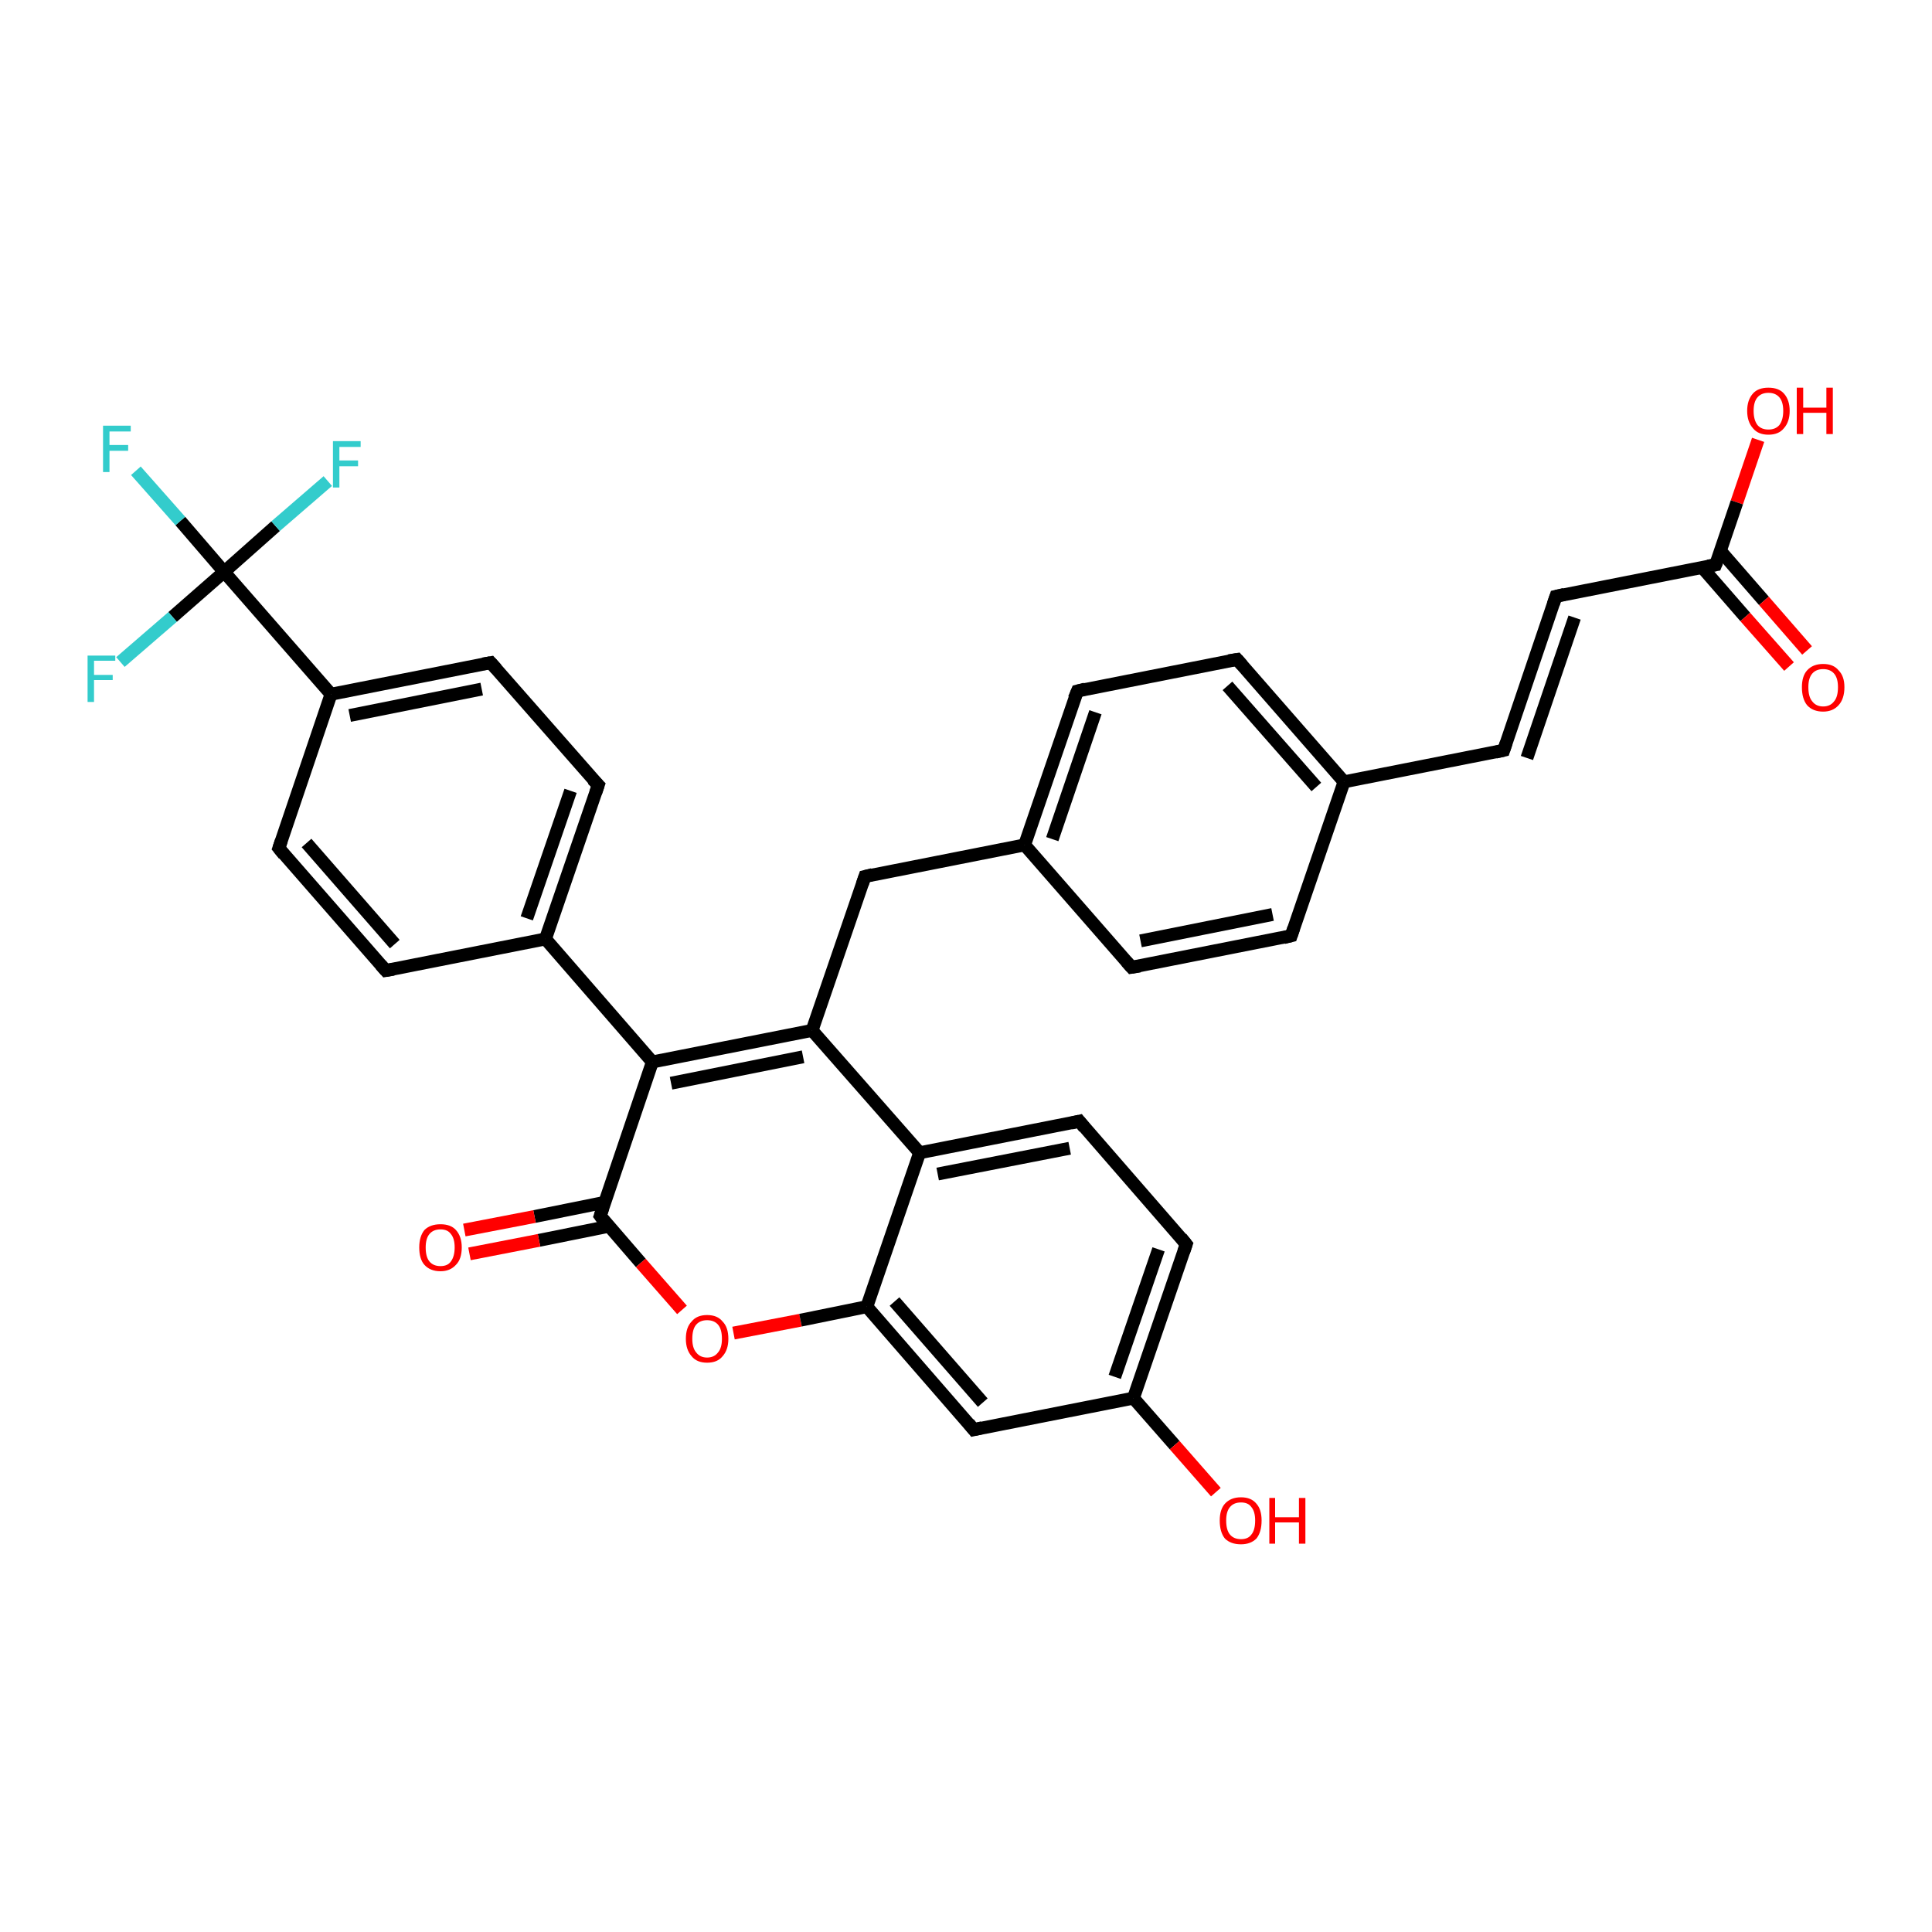 <?xml version='1.0' encoding='iso-8859-1'?>
<svg version='1.1' baseProfile='full'
              xmlns='http://www.w3.org/2000/svg'
                      xmlns:rdkit='http://www.rdkit.org/xml'
                      xmlns:xlink='http://www.w3.org/1999/xlink'
                  xml:space='preserve'
width='300px' height='300px' viewBox='0 0 300 300'>
<!-- END OF HEADER -->
<rect style='opacity:1.0;fill:#FFFFFF;stroke:none' width='300.0' height='300.0' x='0.0' y='0.0'> </rect>
<path class='bond-0 atom-0 atom-1' d='M 273.0,68.3 L 269.7,78.0' style='fill:none;fill-rule:evenodd;stroke:#FF0000;stroke-width:2.0px;stroke-linecap:butt;stroke-linejoin:miter;stroke-opacity:1' />
<path class='bond-0 atom-0 atom-1' d='M 269.7,78.0 L 266.4,87.7' style='fill:none;fill-rule:evenodd;stroke:#000000;stroke-width:2.0px;stroke-linecap:butt;stroke-linejoin:miter;stroke-opacity:1' />
<path class='bond-1 atom-1 atom-2' d='M 264.3,88.1 L 271.0,95.8' style='fill:none;fill-rule:evenodd;stroke:#000000;stroke-width:2.0px;stroke-linecap:butt;stroke-linejoin:miter;stroke-opacity:1' />
<path class='bond-1 atom-1 atom-2' d='M 271.0,95.8 L 277.8,103.5' style='fill:none;fill-rule:evenodd;stroke:#FF0000;stroke-width:2.0px;stroke-linecap:butt;stroke-linejoin:miter;stroke-opacity:1' />
<path class='bond-1 atom-1 atom-2' d='M 267.2,85.6 L 273.9,93.3' style='fill:none;fill-rule:evenodd;stroke:#000000;stroke-width:2.0px;stroke-linecap:butt;stroke-linejoin:miter;stroke-opacity:1' />
<path class='bond-1 atom-1 atom-2' d='M 273.9,93.3 L 280.6,101.0' style='fill:none;fill-rule:evenodd;stroke:#FF0000;stroke-width:2.0px;stroke-linecap:butt;stroke-linejoin:miter;stroke-opacity:1' />
<path class='bond-2 atom-1 atom-3' d='M 266.4,87.7 L 241.6,92.6' style='fill:none;fill-rule:evenodd;stroke:#000000;stroke-width:2.0px;stroke-linecap:butt;stroke-linejoin:miter;stroke-opacity:1' />
<path class='bond-3 atom-3 atom-4' d='M 241.6,92.6 L 233.5,116.5' style='fill:none;fill-rule:evenodd;stroke:#000000;stroke-width:2.0px;stroke-linecap:butt;stroke-linejoin:miter;stroke-opacity:1' />
<path class='bond-3 atom-3 atom-4' d='M 244.5,95.9 L 237.1,117.7' style='fill:none;fill-rule:evenodd;stroke:#000000;stroke-width:2.0px;stroke-linecap:butt;stroke-linejoin:miter;stroke-opacity:1' />
<path class='bond-4 atom-4 atom-5' d='M 233.5,116.5 L 208.7,121.4' style='fill:none;fill-rule:evenodd;stroke:#000000;stroke-width:2.0px;stroke-linecap:butt;stroke-linejoin:miter;stroke-opacity:1' />
<path class='bond-5 atom-5 atom-6' d='M 208.7,121.4 L 192.1,102.4' style='fill:none;fill-rule:evenodd;stroke:#000000;stroke-width:2.0px;stroke-linecap:butt;stroke-linejoin:miter;stroke-opacity:1' />
<path class='bond-5 atom-5 atom-6' d='M 204.4,122.2 L 190.6,106.5' style='fill:none;fill-rule:evenodd;stroke:#000000;stroke-width:2.0px;stroke-linecap:butt;stroke-linejoin:miter;stroke-opacity:1' />
<path class='bond-6 atom-6 atom-7' d='M 192.1,102.4 L 167.3,107.3' style='fill:none;fill-rule:evenodd;stroke:#000000;stroke-width:2.0px;stroke-linecap:butt;stroke-linejoin:miter;stroke-opacity:1' />
<path class='bond-7 atom-7 atom-8' d='M 167.3,107.3 L 159.1,131.2' style='fill:none;fill-rule:evenodd;stroke:#000000;stroke-width:2.0px;stroke-linecap:butt;stroke-linejoin:miter;stroke-opacity:1' />
<path class='bond-7 atom-7 atom-8' d='M 170.1,110.6 L 163.4,130.3' style='fill:none;fill-rule:evenodd;stroke:#000000;stroke-width:2.0px;stroke-linecap:butt;stroke-linejoin:miter;stroke-opacity:1' />
<path class='bond-8 atom-8 atom-9' d='M 159.1,131.2 L 134.3,136.1' style='fill:none;fill-rule:evenodd;stroke:#000000;stroke-width:2.0px;stroke-linecap:butt;stroke-linejoin:miter;stroke-opacity:1' />
<path class='bond-9 atom-9 atom-10' d='M 134.3,136.1 L 126.1,160.0' style='fill:none;fill-rule:evenodd;stroke:#000000;stroke-width:2.0px;stroke-linecap:butt;stroke-linejoin:miter;stroke-opacity:1' />
<path class='bond-10 atom-10 atom-11' d='M 126.1,160.0 L 101.3,164.9' style='fill:none;fill-rule:evenodd;stroke:#000000;stroke-width:2.0px;stroke-linecap:butt;stroke-linejoin:miter;stroke-opacity:1' />
<path class='bond-10 atom-10 atom-11' d='M 124.7,164.1 L 104.2,168.2' style='fill:none;fill-rule:evenodd;stroke:#000000;stroke-width:2.0px;stroke-linecap:butt;stroke-linejoin:miter;stroke-opacity:1' />
<path class='bond-11 atom-11 atom-12' d='M 101.3,164.9 L 84.7,145.8' style='fill:none;fill-rule:evenodd;stroke:#000000;stroke-width:2.0px;stroke-linecap:butt;stroke-linejoin:miter;stroke-opacity:1' />
<path class='bond-12 atom-12 atom-13' d='M 84.7,145.8 L 92.9,121.9' style='fill:none;fill-rule:evenodd;stroke:#000000;stroke-width:2.0px;stroke-linecap:butt;stroke-linejoin:miter;stroke-opacity:1' />
<path class='bond-12 atom-12 atom-13' d='M 81.8,142.6 L 88.6,122.8' style='fill:none;fill-rule:evenodd;stroke:#000000;stroke-width:2.0px;stroke-linecap:butt;stroke-linejoin:miter;stroke-opacity:1' />
<path class='bond-13 atom-13 atom-14' d='M 92.9,121.9 L 76.2,102.9' style='fill:none;fill-rule:evenodd;stroke:#000000;stroke-width:2.0px;stroke-linecap:butt;stroke-linejoin:miter;stroke-opacity:1' />
<path class='bond-14 atom-14 atom-15' d='M 76.2,102.9 L 51.4,107.8' style='fill:none;fill-rule:evenodd;stroke:#000000;stroke-width:2.0px;stroke-linecap:butt;stroke-linejoin:miter;stroke-opacity:1' />
<path class='bond-14 atom-14 atom-15' d='M 74.8,107.0 L 54.3,111.1' style='fill:none;fill-rule:evenodd;stroke:#000000;stroke-width:2.0px;stroke-linecap:butt;stroke-linejoin:miter;stroke-opacity:1' />
<path class='bond-15 atom-15 atom-16' d='M 51.4,107.8 L 43.3,131.7' style='fill:none;fill-rule:evenodd;stroke:#000000;stroke-width:2.0px;stroke-linecap:butt;stroke-linejoin:miter;stroke-opacity:1' />
<path class='bond-16 atom-16 atom-17' d='M 43.3,131.7 L 59.9,150.7' style='fill:none;fill-rule:evenodd;stroke:#000000;stroke-width:2.0px;stroke-linecap:butt;stroke-linejoin:miter;stroke-opacity:1' />
<path class='bond-16 atom-16 atom-17' d='M 47.6,130.9 L 61.3,146.6' style='fill:none;fill-rule:evenodd;stroke:#000000;stroke-width:2.0px;stroke-linecap:butt;stroke-linejoin:miter;stroke-opacity:1' />
<path class='bond-17 atom-15 atom-18' d='M 51.4,107.8 L 34.8,88.8' style='fill:none;fill-rule:evenodd;stroke:#000000;stroke-width:2.0px;stroke-linecap:butt;stroke-linejoin:miter;stroke-opacity:1' />
<path class='bond-18 atom-18 atom-19' d='M 34.8,88.8 L 28.0,80.9' style='fill:none;fill-rule:evenodd;stroke:#000000;stroke-width:2.0px;stroke-linecap:butt;stroke-linejoin:miter;stroke-opacity:1' />
<path class='bond-18 atom-18 atom-19' d='M 28.0,80.9 L 21.1,73.1' style='fill:none;fill-rule:evenodd;stroke:#33CCCC;stroke-width:2.0px;stroke-linecap:butt;stroke-linejoin:miter;stroke-opacity:1' />
<path class='bond-19 atom-18 atom-20' d='M 34.8,88.8 L 26.8,95.8' style='fill:none;fill-rule:evenodd;stroke:#000000;stroke-width:2.0px;stroke-linecap:butt;stroke-linejoin:miter;stroke-opacity:1' />
<path class='bond-19 atom-18 atom-20' d='M 26.8,95.8 L 18.7,102.8' style='fill:none;fill-rule:evenodd;stroke:#33CCCC;stroke-width:2.0px;stroke-linecap:butt;stroke-linejoin:miter;stroke-opacity:1' />
<path class='bond-20 atom-18 atom-21' d='M 34.8,88.8 L 42.8,81.7' style='fill:none;fill-rule:evenodd;stroke:#000000;stroke-width:2.0px;stroke-linecap:butt;stroke-linejoin:miter;stroke-opacity:1' />
<path class='bond-20 atom-18 atom-21' d='M 42.8,81.7 L 50.9,74.7' style='fill:none;fill-rule:evenodd;stroke:#33CCCC;stroke-width:2.0px;stroke-linecap:butt;stroke-linejoin:miter;stroke-opacity:1' />
<path class='bond-21 atom-11 atom-22' d='M 101.3,164.9 L 93.2,188.8' style='fill:none;fill-rule:evenodd;stroke:#000000;stroke-width:2.0px;stroke-linecap:butt;stroke-linejoin:miter;stroke-opacity:1' />
<path class='bond-22 atom-22 atom-23' d='M 93.9,186.7 L 83.0,188.9' style='fill:none;fill-rule:evenodd;stroke:#000000;stroke-width:2.0px;stroke-linecap:butt;stroke-linejoin:miter;stroke-opacity:1' />
<path class='bond-22 atom-22 atom-23' d='M 83.0,188.9 L 72.1,191.0' style='fill:none;fill-rule:evenodd;stroke:#FF0000;stroke-width:2.0px;stroke-linecap:butt;stroke-linejoin:miter;stroke-opacity:1' />
<path class='bond-22 atom-22 atom-23' d='M 94.6,190.4 L 83.7,192.6' style='fill:none;fill-rule:evenodd;stroke:#000000;stroke-width:2.0px;stroke-linecap:butt;stroke-linejoin:miter;stroke-opacity:1' />
<path class='bond-22 atom-22 atom-23' d='M 83.7,192.6 L 72.9,194.7' style='fill:none;fill-rule:evenodd;stroke:#FF0000;stroke-width:2.0px;stroke-linecap:butt;stroke-linejoin:miter;stroke-opacity:1' />
<path class='bond-23 atom-22 atom-24' d='M 93.2,188.8 L 99.5,196.1' style='fill:none;fill-rule:evenodd;stroke:#000000;stroke-width:2.0px;stroke-linecap:butt;stroke-linejoin:miter;stroke-opacity:1' />
<path class='bond-23 atom-22 atom-24' d='M 99.5,196.1 L 105.9,203.4' style='fill:none;fill-rule:evenodd;stroke:#FF0000;stroke-width:2.0px;stroke-linecap:butt;stroke-linejoin:miter;stroke-opacity:1' />
<path class='bond-24 atom-24 atom-25' d='M 113.9,207.0 L 124.3,205.0' style='fill:none;fill-rule:evenodd;stroke:#FF0000;stroke-width:2.0px;stroke-linecap:butt;stroke-linejoin:miter;stroke-opacity:1' />
<path class='bond-24 atom-24 atom-25' d='M 124.3,205.0 L 134.6,202.9' style='fill:none;fill-rule:evenodd;stroke:#000000;stroke-width:2.0px;stroke-linecap:butt;stroke-linejoin:miter;stroke-opacity:1' />
<path class='bond-25 atom-25 atom-26' d='M 134.6,202.9 L 151.2,222.0' style='fill:none;fill-rule:evenodd;stroke:#000000;stroke-width:2.0px;stroke-linecap:butt;stroke-linejoin:miter;stroke-opacity:1' />
<path class='bond-25 atom-25 atom-26' d='M 138.9,202.1 L 152.6,217.8' style='fill:none;fill-rule:evenodd;stroke:#000000;stroke-width:2.0px;stroke-linecap:butt;stroke-linejoin:miter;stroke-opacity:1' />
<path class='bond-26 atom-26 atom-27' d='M 151.2,222.0 L 176.0,217.1' style='fill:none;fill-rule:evenodd;stroke:#000000;stroke-width:2.0px;stroke-linecap:butt;stroke-linejoin:miter;stroke-opacity:1' />
<path class='bond-27 atom-27 atom-28' d='M 176.0,217.1 L 182.4,224.4' style='fill:none;fill-rule:evenodd;stroke:#000000;stroke-width:2.0px;stroke-linecap:butt;stroke-linejoin:miter;stroke-opacity:1' />
<path class='bond-27 atom-27 atom-28' d='M 182.4,224.4 L 188.8,231.7' style='fill:none;fill-rule:evenodd;stroke:#FF0000;stroke-width:2.0px;stroke-linecap:butt;stroke-linejoin:miter;stroke-opacity:1' />
<path class='bond-28 atom-27 atom-29' d='M 176.0,217.1 L 184.2,193.2' style='fill:none;fill-rule:evenodd;stroke:#000000;stroke-width:2.0px;stroke-linecap:butt;stroke-linejoin:miter;stroke-opacity:1' />
<path class='bond-28 atom-27 atom-29' d='M 173.1,213.8 L 179.9,194.0' style='fill:none;fill-rule:evenodd;stroke:#000000;stroke-width:2.0px;stroke-linecap:butt;stroke-linejoin:miter;stroke-opacity:1' />
<path class='bond-29 atom-29 atom-30' d='M 184.2,193.2 L 167.6,174.1' style='fill:none;fill-rule:evenodd;stroke:#000000;stroke-width:2.0px;stroke-linecap:butt;stroke-linejoin:miter;stroke-opacity:1' />
<path class='bond-30 atom-30 atom-31' d='M 167.6,174.1 L 142.8,179.0' style='fill:none;fill-rule:evenodd;stroke:#000000;stroke-width:2.0px;stroke-linecap:butt;stroke-linejoin:miter;stroke-opacity:1' />
<path class='bond-30 atom-30 atom-31' d='M 166.1,178.3 L 145.6,182.3' style='fill:none;fill-rule:evenodd;stroke:#000000;stroke-width:2.0px;stroke-linecap:butt;stroke-linejoin:miter;stroke-opacity:1' />
<path class='bond-31 atom-8 atom-32' d='M 159.1,131.2 L 175.7,150.2' style='fill:none;fill-rule:evenodd;stroke:#000000;stroke-width:2.0px;stroke-linecap:butt;stroke-linejoin:miter;stroke-opacity:1' />
<path class='bond-32 atom-32 atom-33' d='M 175.7,150.2 L 200.5,145.3' style='fill:none;fill-rule:evenodd;stroke:#000000;stroke-width:2.0px;stroke-linecap:butt;stroke-linejoin:miter;stroke-opacity:1' />
<path class='bond-32 atom-32 atom-33' d='M 177.1,146.1 L 197.6,142.0' style='fill:none;fill-rule:evenodd;stroke:#000000;stroke-width:2.0px;stroke-linecap:butt;stroke-linejoin:miter;stroke-opacity:1' />
<path class='bond-33 atom-33 atom-5' d='M 200.5,145.3 L 208.7,121.4' style='fill:none;fill-rule:evenodd;stroke:#000000;stroke-width:2.0px;stroke-linecap:butt;stroke-linejoin:miter;stroke-opacity:1' />
<path class='bond-34 atom-31 atom-10' d='M 142.8,179.0 L 126.1,160.0' style='fill:none;fill-rule:evenodd;stroke:#000000;stroke-width:2.0px;stroke-linecap:butt;stroke-linejoin:miter;stroke-opacity:1' />
<path class='bond-35 atom-17 atom-12' d='M 59.9,150.7 L 84.7,145.8' style='fill:none;fill-rule:evenodd;stroke:#000000;stroke-width:2.0px;stroke-linecap:butt;stroke-linejoin:miter;stroke-opacity:1' />
<path class='bond-36 atom-31 atom-25' d='M 142.8,179.0 L 134.6,202.9' style='fill:none;fill-rule:evenodd;stroke:#000000;stroke-width:2.0px;stroke-linecap:butt;stroke-linejoin:miter;stroke-opacity:1' />
<path d='M 266.6,87.2 L 266.4,87.7 L 265.2,87.9' style='fill:none;stroke:#000000;stroke-width:2.0px;stroke-linecap:butt;stroke-linejoin:miter;stroke-opacity:1;' />
<path d='M 242.9,92.3 L 241.6,92.6 L 241.2,93.8' style='fill:none;stroke:#000000;stroke-width:2.0px;stroke-linecap:butt;stroke-linejoin:miter;stroke-opacity:1;' />
<path d='M 233.9,115.3 L 233.5,116.5 L 232.2,116.8' style='fill:none;stroke:#000000;stroke-width:2.0px;stroke-linecap:butt;stroke-linejoin:miter;stroke-opacity:1;' />
<path d='M 192.9,103.3 L 192.1,102.4 L 190.8,102.6' style='fill:none;stroke:#000000;stroke-width:2.0px;stroke-linecap:butt;stroke-linejoin:miter;stroke-opacity:1;' />
<path d='M 168.5,107.0 L 167.3,107.3 L 166.8,108.5' style='fill:none;stroke:#000000;stroke-width:2.0px;stroke-linecap:butt;stroke-linejoin:miter;stroke-opacity:1;' />
<path d='M 135.5,135.8 L 134.3,136.1 L 133.9,137.3' style='fill:none;stroke:#000000;stroke-width:2.0px;stroke-linecap:butt;stroke-linejoin:miter;stroke-opacity:1;' />
<path d='M 92.5,123.1 L 92.9,121.9 L 92.0,121.0' style='fill:none;stroke:#000000;stroke-width:2.0px;stroke-linecap:butt;stroke-linejoin:miter;stroke-opacity:1;' />
<path d='M 77.1,103.9 L 76.2,102.9 L 75.0,103.1' style='fill:none;stroke:#000000;stroke-width:2.0px;stroke-linecap:butt;stroke-linejoin:miter;stroke-opacity:1;' />
<path d='M 43.7,130.5 L 43.3,131.7 L 44.1,132.7' style='fill:none;stroke:#000000;stroke-width:2.0px;stroke-linecap:butt;stroke-linejoin:miter;stroke-opacity:1;' />
<path d='M 59.1,149.8 L 59.9,150.7 L 61.1,150.5' style='fill:none;stroke:#000000;stroke-width:2.0px;stroke-linecap:butt;stroke-linejoin:miter;stroke-opacity:1;' />
<path d='M 93.6,187.6 L 93.2,188.8 L 93.5,189.2' style='fill:none;stroke:#000000;stroke-width:2.0px;stroke-linecap:butt;stroke-linejoin:miter;stroke-opacity:1;' />
<path d='M 150.4,221.0 L 151.2,222.0 L 152.5,221.7' style='fill:none;stroke:#000000;stroke-width:2.0px;stroke-linecap:butt;stroke-linejoin:miter;stroke-opacity:1;' />
<path d='M 183.8,194.4 L 184.2,193.2 L 183.4,192.2' style='fill:none;stroke:#000000;stroke-width:2.0px;stroke-linecap:butt;stroke-linejoin:miter;stroke-opacity:1;' />
<path d='M 168.4,175.1 L 167.6,174.1 L 166.3,174.4' style='fill:none;stroke:#000000;stroke-width:2.0px;stroke-linecap:butt;stroke-linejoin:miter;stroke-opacity:1;' />
<path d='M 174.9,149.3 L 175.7,150.2 L 177.0,150.0' style='fill:none;stroke:#000000;stroke-width:2.0px;stroke-linecap:butt;stroke-linejoin:miter;stroke-opacity:1;' />
<path d='M 199.3,145.6 L 200.5,145.3 L 200.9,144.1' style='fill:none;stroke:#000000;stroke-width:2.0px;stroke-linecap:butt;stroke-linejoin:miter;stroke-opacity:1;' />
<path class='atom-0' d='M 271.3 63.8
Q 271.3 62.1, 272.2 61.1
Q 273.0 60.2, 274.6 60.2
Q 276.2 60.2, 277.0 61.1
Q 277.9 62.1, 277.9 63.8
Q 277.9 65.5, 277.0 66.5
Q 276.2 67.5, 274.6 67.5
Q 273.0 67.5, 272.2 66.5
Q 271.3 65.5, 271.3 63.8
M 274.6 66.7
Q 275.7 66.7, 276.3 66.0
Q 276.9 65.2, 276.9 63.8
Q 276.9 62.4, 276.3 61.7
Q 275.7 61.0, 274.6 61.0
Q 273.5 61.0, 272.9 61.7
Q 272.3 62.4, 272.3 63.8
Q 272.3 65.2, 272.9 66.0
Q 273.5 66.7, 274.6 66.7
' fill='#FF0000'/>
<path class='atom-0' d='M 279.0 60.2
L 280.0 60.2
L 280.0 63.3
L 283.6 63.3
L 283.6 60.2
L 284.6 60.2
L 284.6 67.4
L 283.6 67.4
L 283.6 64.1
L 280.0 64.1
L 280.0 67.4
L 279.0 67.4
L 279.0 60.2
' fill='#FF0000'/>
<path class='atom-2' d='M 279.8 106.7
Q 279.8 105.0, 280.6 104.1
Q 281.5 103.1, 283.1 103.1
Q 284.7 103.1, 285.5 104.1
Q 286.4 105.0, 286.4 106.7
Q 286.4 108.5, 285.5 109.5
Q 284.6 110.5, 283.1 110.5
Q 281.5 110.5, 280.6 109.5
Q 279.8 108.5, 279.8 106.7
M 283.1 109.7
Q 284.2 109.7, 284.8 108.9
Q 285.4 108.2, 285.4 106.7
Q 285.4 105.3, 284.8 104.6
Q 284.2 103.9, 283.1 103.9
Q 282.0 103.9, 281.4 104.6
Q 280.8 105.3, 280.8 106.7
Q 280.8 108.2, 281.4 108.9
Q 282.0 109.7, 283.1 109.7
' fill='#FF0000'/>
<path class='atom-19' d='M 16.0 66.1
L 20.3 66.1
L 20.3 67.0
L 17.0 67.0
L 17.0 69.1
L 19.9 69.1
L 19.9 70.0
L 17.0 70.0
L 17.0 73.3
L 16.0 73.3
L 16.0 66.1
' fill='#33CCCC'/>
<path class='atom-20' d='M 13.6 101.8
L 17.9 101.8
L 17.9 102.6
L 14.6 102.6
L 14.6 104.8
L 17.5 104.8
L 17.5 105.6
L 14.6 105.6
L 14.6 109.0
L 13.6 109.0
L 13.6 101.8
' fill='#33CCCC'/>
<path class='atom-21' d='M 51.7 68.5
L 56.0 68.5
L 56.0 69.4
L 52.7 69.4
L 52.7 71.5
L 55.6 71.5
L 55.6 72.4
L 52.7 72.4
L 52.7 75.7
L 51.7 75.7
L 51.7 68.5
' fill='#33CCCC'/>
<path class='atom-23' d='M 65.1 193.7
Q 65.1 192.0, 65.9 191.0
Q 66.8 190.1, 68.4 190.1
Q 70.0 190.1, 70.8 191.0
Q 71.7 192.0, 71.7 193.7
Q 71.7 195.5, 70.8 196.4
Q 69.9 197.4, 68.4 197.4
Q 66.8 197.4, 65.9 196.4
Q 65.1 195.5, 65.1 193.7
M 68.4 196.6
Q 69.5 196.6, 70.0 195.9
Q 70.6 195.1, 70.6 193.7
Q 70.6 192.3, 70.0 191.6
Q 69.5 190.9, 68.4 190.9
Q 67.3 190.9, 66.7 191.6
Q 66.1 192.3, 66.1 193.7
Q 66.1 195.2, 66.7 195.9
Q 67.3 196.6, 68.4 196.6
' fill='#FF0000'/>
<path class='atom-24' d='M 106.5 207.9
Q 106.5 206.1, 107.4 205.2
Q 108.2 204.2, 109.8 204.2
Q 111.4 204.2, 112.2 205.2
Q 113.1 206.1, 113.1 207.9
Q 113.1 209.6, 112.2 210.6
Q 111.4 211.6, 109.8 211.6
Q 108.2 211.6, 107.4 210.6
Q 106.5 209.6, 106.5 207.9
M 109.8 210.8
Q 110.9 210.8, 111.5 210.0
Q 112.1 209.3, 112.1 207.9
Q 112.1 206.4, 111.5 205.7
Q 110.9 205.0, 109.8 205.0
Q 108.7 205.0, 108.1 205.7
Q 107.5 206.4, 107.5 207.9
Q 107.5 209.3, 108.1 210.0
Q 108.7 210.8, 109.8 210.8
' fill='#FF0000'/>
<path class='atom-28' d='M 189.4 236.1
Q 189.4 234.4, 190.2 233.5
Q 191.1 232.5, 192.7 232.5
Q 194.3 232.5, 195.1 233.5
Q 195.9 234.4, 195.9 236.1
Q 195.9 237.9, 195.1 238.9
Q 194.2 239.8, 192.7 239.8
Q 191.1 239.8, 190.2 238.9
Q 189.4 237.9, 189.4 236.1
M 192.7 239.0
Q 193.8 239.0, 194.3 238.3
Q 194.9 237.6, 194.9 236.1
Q 194.9 234.7, 194.3 234.0
Q 193.8 233.3, 192.7 233.3
Q 191.6 233.3, 191.0 234.0
Q 190.4 234.7, 190.4 236.1
Q 190.4 237.6, 191.0 238.3
Q 191.6 239.0, 192.7 239.0
' fill='#FF0000'/>
<path class='atom-28' d='M 197.1 232.6
L 198.0 232.6
L 198.0 235.6
L 201.7 235.6
L 201.7 232.6
L 202.7 232.6
L 202.7 239.7
L 201.7 239.7
L 201.7 236.4
L 198.0 236.4
L 198.0 239.7
L 197.1 239.7
L 197.1 232.6
' fill='#FF0000'/>
</svg>
